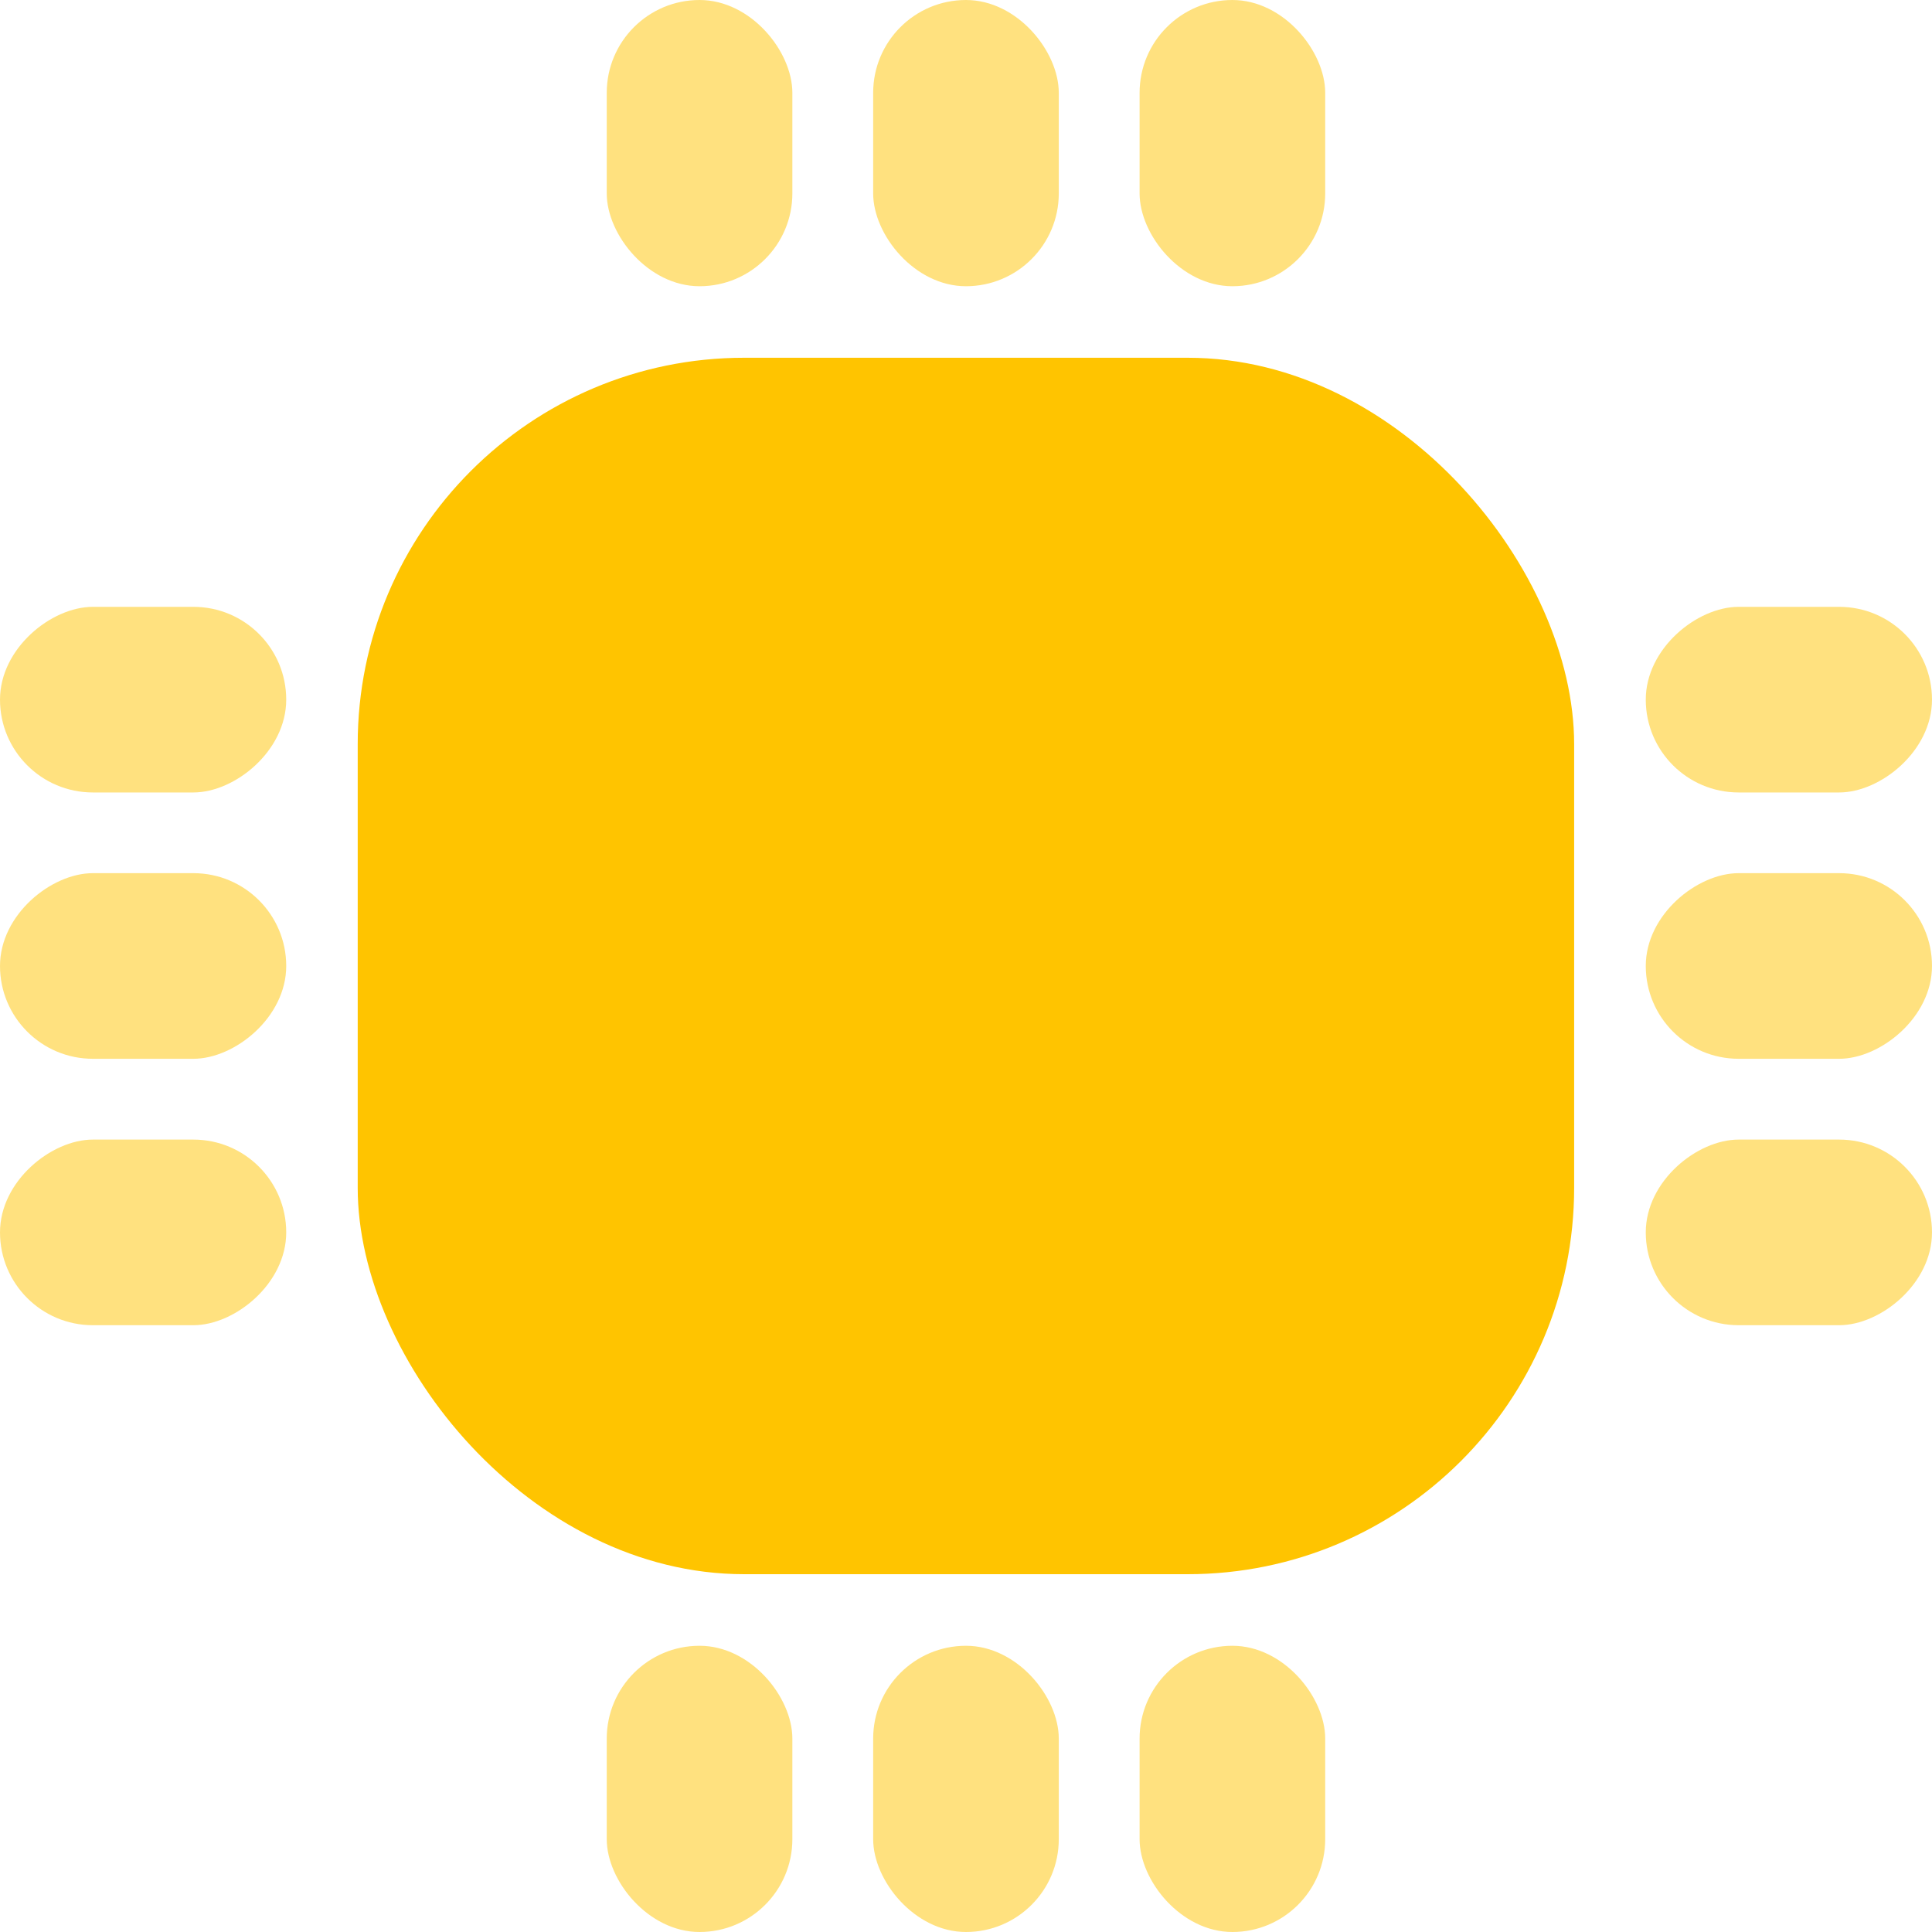 <svg width="40" height="40" viewBox="0 0 40 40" fill="none" xmlns="http://www.w3.org/2000/svg">
<rect x="7.406" y="7.407" width="25.185" height="25.185" rx="8" fill="#FFC400"/>
<rect opacity="0.5" x="12.562" width="3.843" height="5.926" rx="1.922" fill="#FFC400"/>
<rect opacity="0.5" x="18.078" width="3.843" height="5.926" rx="1.922" fill="#FFC400"/>
<rect opacity="0.5" x="23.594" width="3.843" height="5.926" rx="1.922" fill="#FFC400"/>
<rect opacity="0.5" y="27.437" width="3.843" height="5.926" rx="1.922" transform="rotate(-90 0 27.437)" fill="#FFC400"/>
<rect opacity="0.5" y="21.921" width="3.843" height="5.926" rx="1.922" transform="rotate(-90 0 21.921)" fill="#FFC400"/>
<rect opacity="0.5" y="16.407" width="3.843" height="5.926" rx="1.922" transform="rotate(-90 0 16.407)" fill="#FFC400"/>
<rect opacity="0.5" x="34.074" y="27.437" width="3.843" height="5.926" rx="1.922" transform="rotate(-90 34.074 27.437)" fill="#FFC400"/>
<rect opacity="0.5" x="34.074" y="21.921" width="3.843" height="5.926" rx="1.922" transform="rotate(-90 34.074 21.921)" fill="#FFC400"/>
<rect opacity="0.5" x="34.074" y="16.407" width="3.843" height="5.926" rx="1.922" transform="rotate(-90 34.074 16.407)" fill="#FFC400"/>
<rect opacity="0.5" x="12.562" y="34.074" width="3.843" height="5.926" rx="1.922" fill="#FFC400"/>
<rect opacity="0.5" x="18.078" y="34.074" width="3.843" height="5.926" rx="1.922" fill="#FFC400"/>
<rect opacity="0.5" x="23.594" y="34.074" width="3.843" height="5.926" rx="1.922" fill="#FFC400"/>
</svg>
